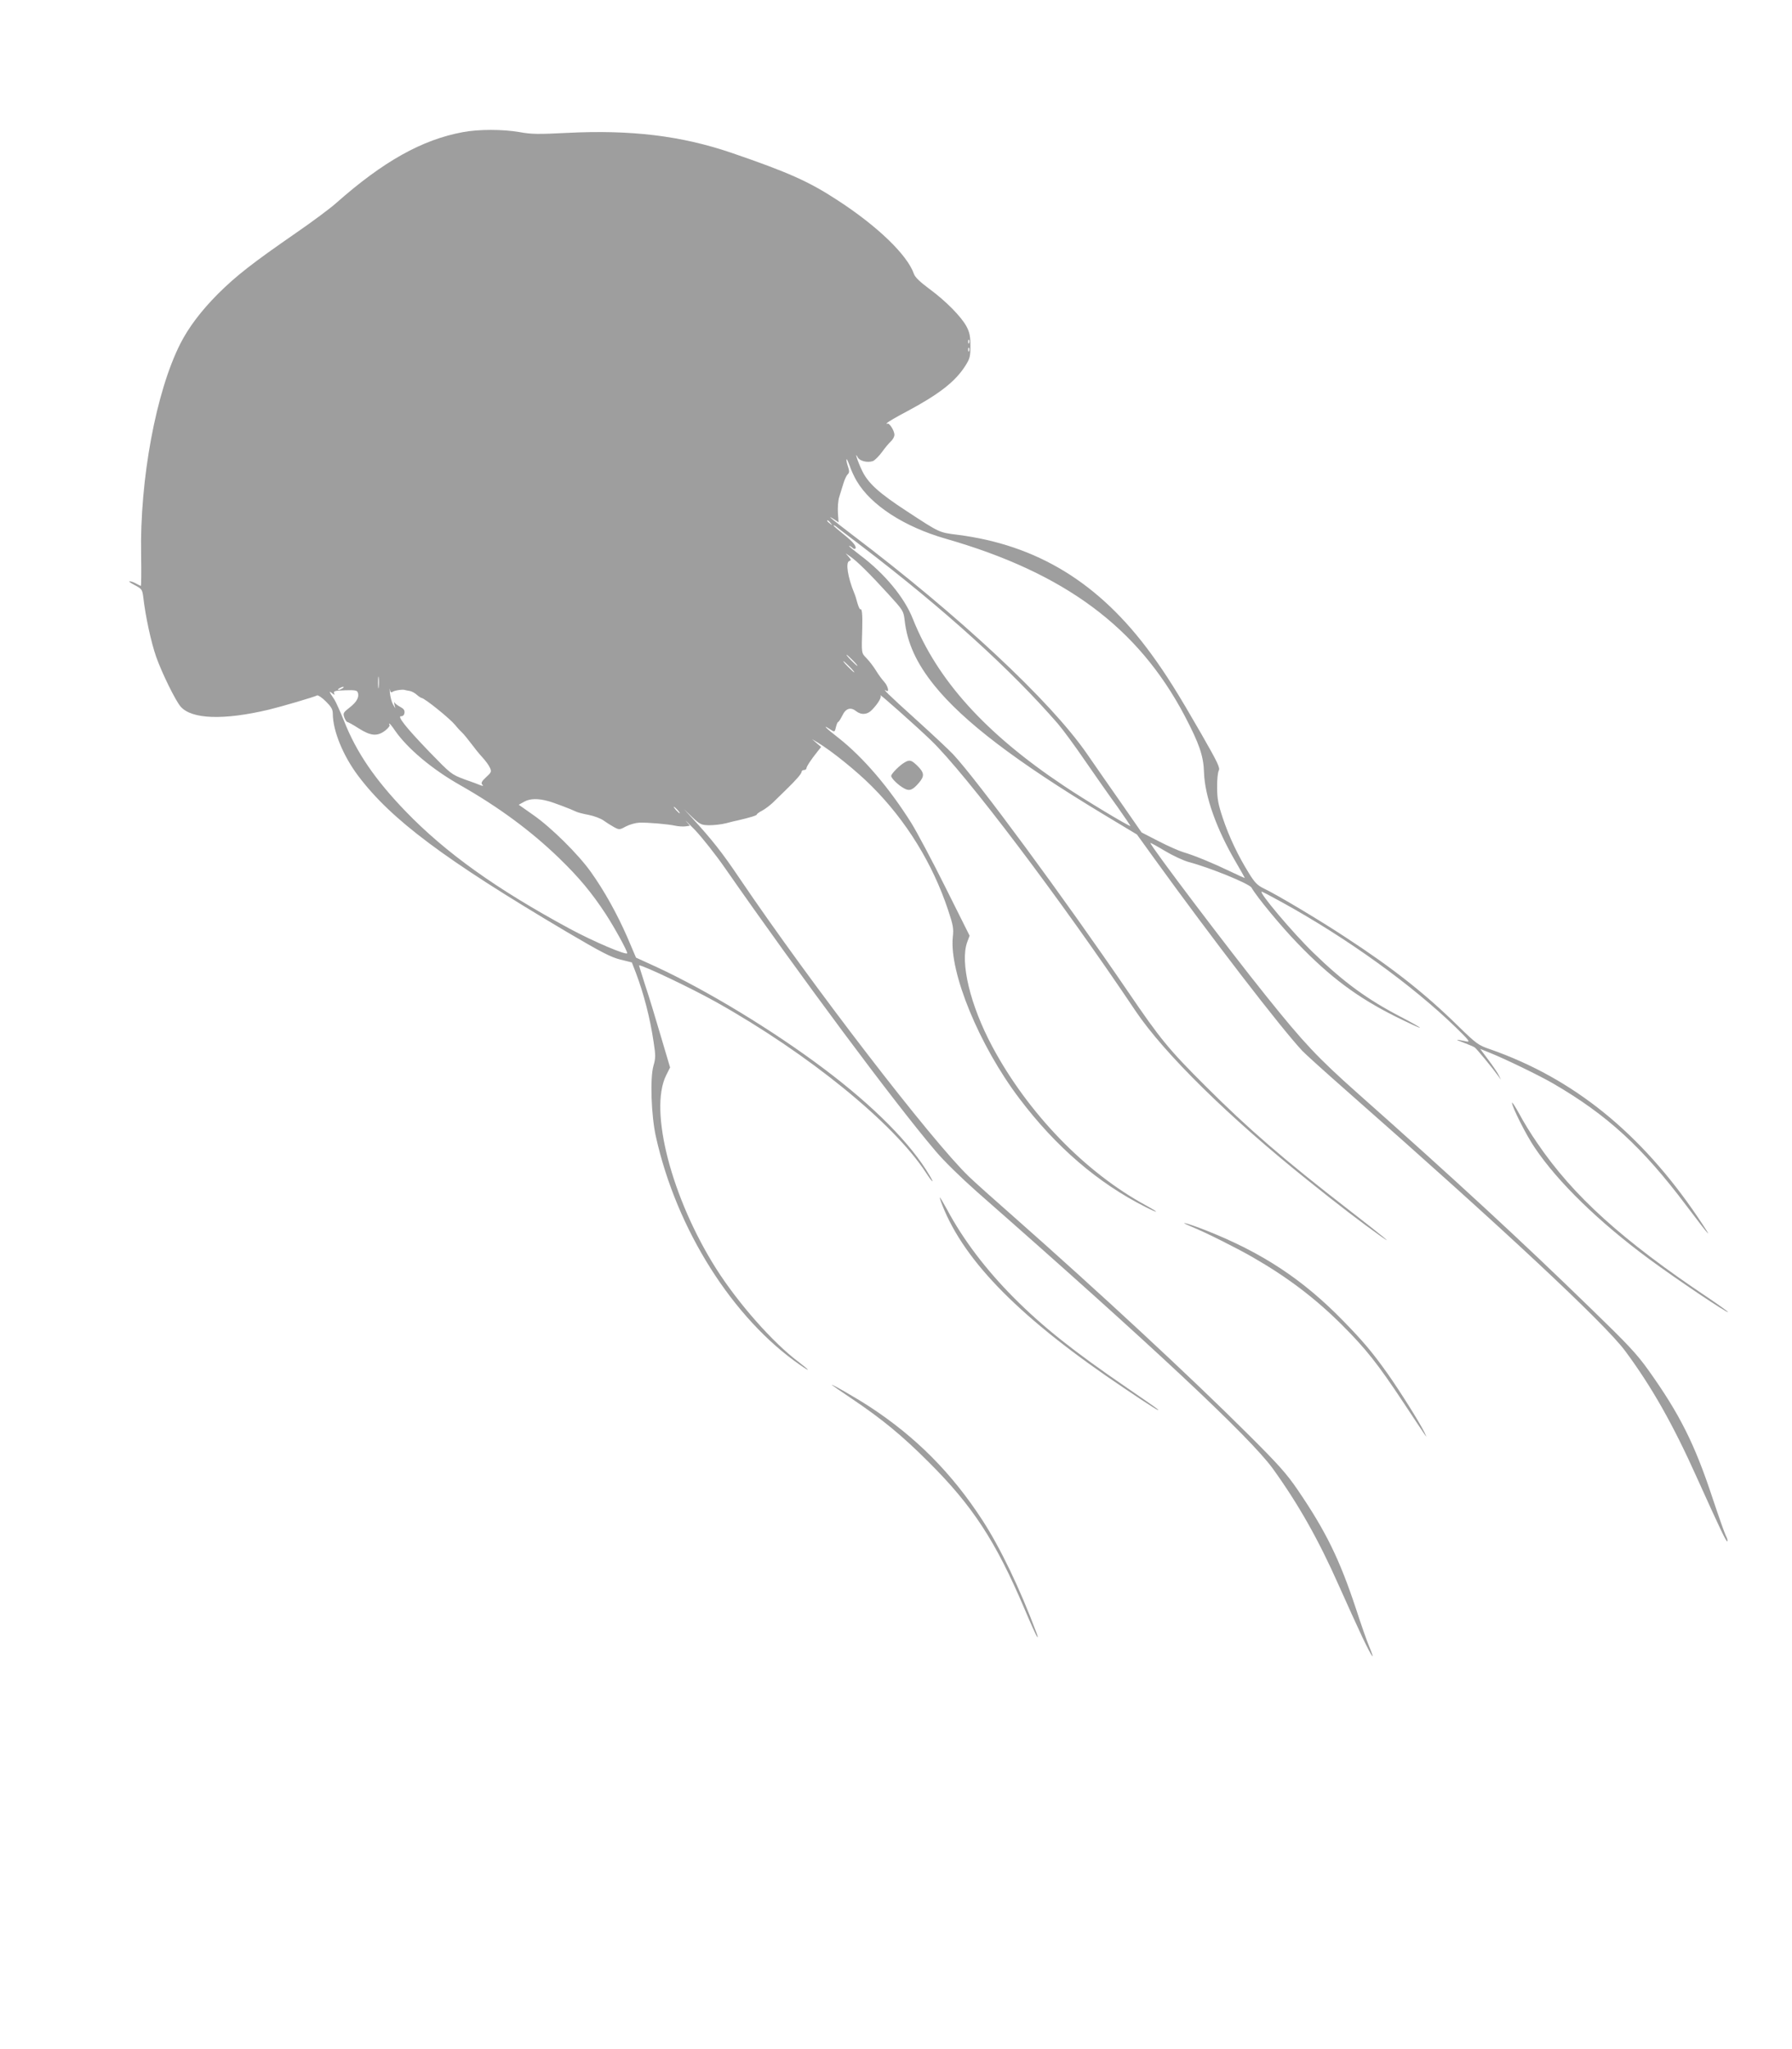 <?xml version="1.0" standalone="no"?>
<!DOCTYPE svg PUBLIC "-//W3C//DTD SVG 20010904//EN"
 "http://www.w3.org/TR/2001/REC-SVG-20010904/DTD/svg10.dtd">
<svg version="1.0" xmlns="http://www.w3.org/2000/svg"
 width="1120pt" height="1280pt" viewBox="0 0 1120 1280"
 preserveAspectRatio="xMidYMid meet">
<g transform="translate(0,1280) scale(0.1,-0.1)"
fill="#9e9e9e" stroke="none">
<path d="M2895 11975 c-257 -47 -500 -183 -797 -446 -35 -31 -146 -114 -248
-184 -276 -191 -374 -268 -486 -379 -106 -106 -185 -211 -236 -311 -153 -300
-255 -851 -246 -1322 2 -106 1 -193 -2 -193 -3 1 -16 7 -30 15 -14 8 -32 14
-40 14 -8 0 6 -11 32 -24 44 -23 47 -28 53 -72 14 -123 49 -284 81 -376 35
-99 120 -273 153 -311 69 -79 268 -86 551 -19 79 19 287 80 302 89 5 3 30 -13
54 -37 35 -35 44 -50 44 -79 1 -106 64 -261 159 -387 206 -273 536 -520 1301
-973 217 -128 279 -160 337 -174 l72 -18 26 -67 c48 -127 88 -280 110 -430 13
-84 13 -100 -1 -149 -22 -76 -14 -310 15 -441 129 -582 482 -1139 905 -1430
65 -45 57 -32 -11 20 -162 121 -379 367 -517 584 -279 441 -421 988 -313 1207
l25 50 -59 199 c-32 110 -76 254 -98 319 -21 66 -38 120 -37 120 27 0 329
-144 481 -229 576 -323 1106 -753 1310 -1063 42 -65 59 -78 25 -21 -116 198
-349 433 -662 668 -318 239 -732 490 -1048 636 l-125 57 -55 129 c-64 146
-143 288 -227 406 -78 110 -248 278 -360 356 l-91 64 36 20 c35 19 85 20 147
3 30 -7 150 -53 171 -64 11 -6 47 -16 82 -22 35 -7 78 -23 95 -36 18 -13 47
-31 65 -41 32 -17 35 -17 75 5 23 12 60 22 82 23 53 2 181 -9 225 -19 19 -4
48 -6 64 -4 l28 4 -23 27 c-13 15 11 -9 54 -53 43 -45 129 -153 190 -241 461
-662 1056 -1462 1314 -1765 51 -61 160 -167 258 -254 1092 -958 1706 -1532
1850 -1730 158 -219 285 -442 413 -731 49 -110 115 -255 147 -323 60 -126 85
-160 42 -56 -14 33 -51 138 -82 234 -103 311 -189 486 -365 744 -69 101 -121
159 -309 346 -362 361 -931 888 -1466 1360 -121 106 -246 218 -278 249 -233
223 -990 1207 -1436 1866 -107 159 -172 241 -295 375 l-51 55 52 -50 c49 -46
57 -49 105 -50 29 0 78 5 108 13 30 8 62 16 70 17 78 18 120 31 120 37 0 4 15
15 33 24 17 9 48 32 67 50 19 19 55 54 80 78 65 63 100 103 100 115 0 6 7 11
15 11 8 0 15 5 15 10 0 11 28 54 69 105 l23 29 -28 24 -29 25 35 -21 c87 -52
247 -181 340 -275 214 -214 379 -482 475 -770 32 -96 36 -116 30 -170 -23
-220 165 -678 416 -1009 228 -302 491 -528 789 -678 87 -44 87 -36 1 11 -379
206 -736 575 -959 991 -138 258 -203 526 -157 653 l15 40 -150 300 c-82 165
-179 347 -215 405 -140 222 -300 409 -455 531 -79 61 -104 87 -55 55 32 -21
32 -21 40 14 4 16 10 30 13 30 4 0 15 18 26 39 21 46 52 56 86 29 33 -26 72
-23 102 10 38 40 59 77 51 88 -19 23 224 -192 315 -280 216 -207 810 -992
1279 -1691 179 -266 585 -665 1078 -1059 189 -152 336 -264 450 -345 99 -70
21 -6 -201 166 -397 307 -626 505 -889 768 -229 228 -284 295 -484 589 -400
586 -945 1325 -1094 1484 -24 26 -130 125 -235 220 -171 154 -215 198 -182
177 20 -12 9 31 -14 56 -13 14 -36 45 -51 70 -15 24 -41 59 -59 77 -33 35 -32
25 -27 192 2 79 -2 120 -11 114 -4 -3 -12 15 -19 38 -6 24 -15 52 -20 63 -40
97 -55 190 -32 200 14 5 13 8 -3 27 l-19 22 30 -21 c41 -28 122 -108 236 -233
94 -103 96 -106 103 -165 16 -142 74 -268 185 -406 182 -226 512 -477 1061
-808 l206 -124 109 -151 c357 -494 788 -1054 924 -1200 20 -21 144 -133 276
-249 976 -858 1616 -1455 1743 -1627 164 -221 298 -457 446 -787 151 -334 186
-407 192 -401 3 4 -1 20 -10 36 -8 16 -46 124 -84 238 -111 336 -205 522 -398
793 -75 105 -129 162 -359 385 -443 431 -859 814 -1460 1347 -250 222 -338
316 -569 604 -236 293 -726 941 -726 959 0 3 40 -19 90 -49 50 -30 117 -61
150 -70 127 -33 379 -135 392 -160 33 -58 185 -242 287 -347 205 -213 375
-339 615 -459 77 -38 144 -69 150 -69 6 0 -47 31 -119 68 -211 110 -358 217
-548 402 -128 124 -344 380 -321 380 4 0 61 -30 128 -67 408 -225 812 -516
1086 -782 78 -76 90 -91 68 -87 -75 16 -78 14 -23 -6 33 -13 66 -26 72 -31 11
-7 110 -127 146 -177 l18 -25 -12 25 c-6 14 -35 57 -65 97 l-53 71 62 -25 c99
-40 305 -140 392 -190 341 -198 560 -399 836 -766 154 -204 174 -225 70 -70
-357 527 -777 866 -1296 1048 -76 26 -86 33 -205 149 -205 201 -407 360 -700
551 -159 105 -427 265 -513 306 -39 19 -56 37 -91 94 -68 109 -124 227 -163
343 -29 87 -36 122 -36 192 -1 47 4 94 10 106 10 17 -5 48 -109 230 -149 259
-219 370 -313 499 -323 443 -712 682 -1215 745 -111 14 -107 12 -313 147 -175
114 -243 176 -280 255 -27 56 -49 125 -26 81 12 -23 61 -35 95 -23 12 5 37 30
57 57 19 27 45 57 56 67 12 11 21 29 21 40 0 27 -34 79 -45 69 -4 -5 -5 -3 -2
4 4 6 60 39 125 73 200 107 301 185 364 283 30 47 33 59 33 127 0 59 -5 84
-24 120 -33 62 -130 160 -232 235 -59 44 -90 73 -97 94 -41 118 -226 297 -477
460 -179 117 -306 174 -665 297 -313 106 -624 144 -1025 124 -179 -9 -223 -9
-299 5 -105 18 -254 18 -351 0z m3162 -1317 c-3 -8 -6 -5 -6 6 -1 11 2 17 5
13 3 -3 4 -12 1 -19z m0 -50 c-3 -8 -6 -5 -6 6 -1 11 2 17 5 13 3 -3 4 -12 1
-19z m-703 -812 c89 -152 298 -287 556 -361 743 -213 1202 -553 1494 -1106 91
-174 118 -250 121 -354 5 -149 78 -354 199 -560 31 -53 56 -98 56 -99 0 -2
-42 17 -92 41 -108 52 -222 99 -293 120 -27 8 -97 39 -155 69 l-105 54 -127
183 c-70 100 -167 239 -215 309 -230 332 -801 864 -1466 1367 -127 97 -172
134 -111 95 l25 -17 -4 59 c-2 32 1 77 8 99 7 22 19 60 26 84 7 24 19 50 27
58 11 10 11 20 3 45 -6 17 -11 38 -11 47 1 9 9 -8 20 -37 10 -30 30 -73 44
-96z m-163 -263 c13 -16 12 -17 -3 -4 -10 7 -18 15 -18 17 0 8 8 3 21 -13z
m199 -148 c517 -395 926 -766 1221 -1105 31 -36 107 -139 169 -230 63 -91 153
-220 202 -287 48 -68 85 -123 83 -123 -13 0 -291 167 -417 252 -489 326 -791
661 -943 1043 -53 134 -177 283 -328 396 -43 33 -75 59 -70 59 5 0 14 -5 21
-12 6 -6 14 -9 17 -6 12 12 -11 41 -71 89 -35 28 -64 53 -64 56 0 3 6 1 13 -4
6 -6 82 -63 167 -128z m-60 -710 c19 -19 32 -35 29 -35 -3 0 -20 16 -39 35
-19 19 -32 35 -29 35 3 0 20 -16 39 -35z m-20 -40 c19 -19 32 -35 29 -35 -3 0
-20 16 -39 35 -19 19 -32 35 -29 35 3 0 20 -16 39 -35z m-2943 -127 c-2 -18
-4 -6 -4 27 0 33 2 48 4 33 2 -15 2 -42 0 -60z m86 -30 c11 9 64 17 77 12 3
-1 16 -4 30 -6 13 -2 33 -13 45 -24 11 -10 25 -19 30 -20 20 -2 176 -128 209
-168 10 -13 29 -34 41 -45 13 -12 39 -44 60 -72 20 -27 52 -67 71 -87 19 -21
40 -49 46 -64 11 -24 9 -29 -24 -59 -27 -25 -33 -36 -24 -46 8 -9 7 -10 -9 -5
-11 5 -57 22 -103 38 -82 31 -84 33 -219 172 -149 155 -204 225 -175 222 10 0
18 7 20 21 2 16 -5 26 -26 37 -17 9 -33 21 -36 28 -3 7 -3 2 -1 -12 l6 -25
-15 25 c-8 14 -16 45 -19 70 -2 25 -2 35 0 22 3 -16 8 -20 16 -14z m-313 22
c-8 -5 -19 -10 -25 -10 -5 0 -3 5 5 10 8 5 20 10 25 10 6 0 3 -5 -5 -10z m96
-25 c11 -28 -6 -60 -50 -94 -41 -32 -43 -36 -34 -63 6 -15 14 -28 19 -28 4 0
37 -18 71 -40 76 -48 116 -51 165 -14 18 14 31 30 28 35 -4 5 -4 9 -1 9 3 0
19 -20 35 -44 77 -111 231 -241 406 -340 243 -138 444 -287 619 -456 125 -121
204 -216 292 -350 54 -83 134 -228 134 -244 0 -17 -210 72 -360 153 -457 247
-774 473 -1025 733 -190 197 -307 367 -385 565 -24 59 -51 119 -60 133 -34 50
-36 57 -15 40 17 -13 18 -13 13 0 -5 13 7 16 68 18 60 2 75 0 80 -13z m1999
-735 c10 -11 16 -20 13 -20 -3 0 -13 9 -23 20 -10 11 -16 20 -13 20 3 0 13 -9
23 -20z"/>
<path d="M5655 8038 c-31 -17 -85 -71 -85 -85 0 -15 46 -60 83 -79 32 -17 52
-9 91 37 35 41 33 62 -9 104 -38 37 -49 41 -80 23z"/>
<path d="M9450 5911 c0 -25 89 -203 142 -280 146 -217 402 -465 718 -698 167
-123 490 -340 490 -329 0 3 -55 43 -122 88 -540 361 -845 637 -1069 966 -39
56 -90 139 -114 185 -25 45 -45 76 -45 68z"/>
<path d="M5890 5270 c140 -355 494 -711 1138 -1143 163 -110 230 -152 207
-130 -5 6 -91 65 -190 133 -338 231 -528 382 -710 565 -173 174 -315 361 -415
548 -23 42 -44 77 -46 77 -2 0 5 -23 16 -50z"/>
<path d="M7450 5136 c88 -36 277 -131 375 -187 220 -126 393 -257 561 -424
152 -152 224 -243 382 -481 163 -246 155 -235 136 -194 -29 61 -155 261 -232
370 -94 132 -150 199 -276 328 -253 260 -507 427 -858 566 -118 46 -190 65
-88 22z"/>
<path d="M5200 4148 c3 -3 56 -40 119 -82 195 -131 321 -235 487 -401 274
-273 417 -493 595 -910 39 -93 76 -174 81 -180 5 -5 4 4 -2 20 -107 286 -228
536 -340 709 -192 295 -416 520 -705 709 -88 57 -248 149 -235 135z"/>
</g>
</svg>
